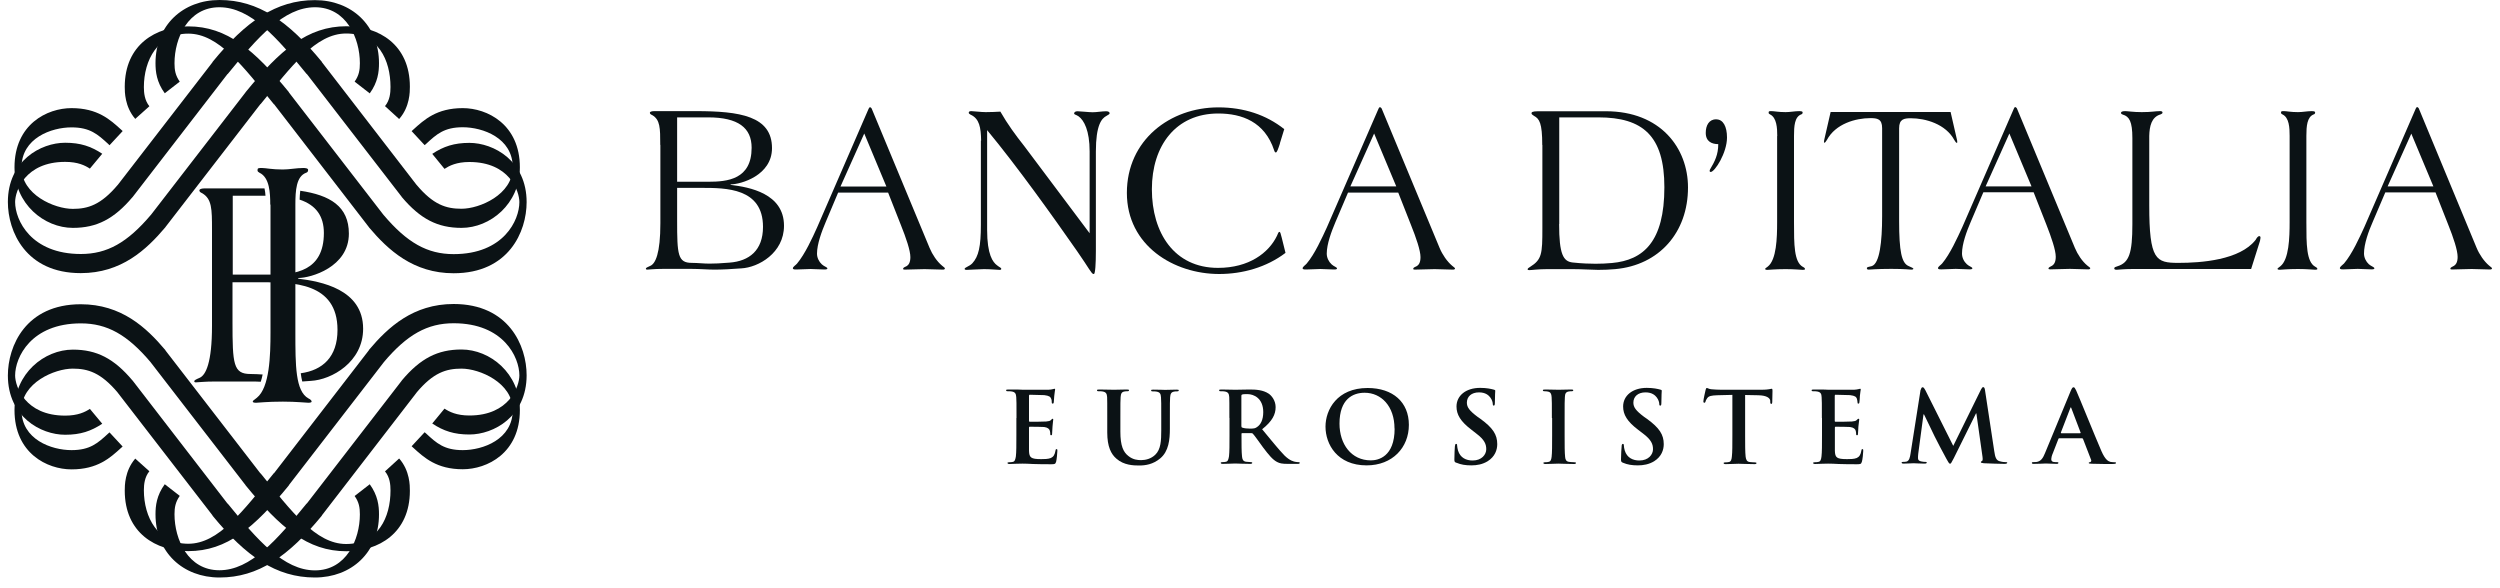 <svg width="200" height="47" viewBox="0 0 200 47" fill="none" xmlns="http://www.w3.org/2000/svg">
<g clip-path="url(#clip0_2529_16699)">
<path d="M52.82 11.6C52.82 10.23 52.81 9.58 52.18 9.21C52.05 9.15 51.99 9.11 51.99 9.01C51.99 8.97 52.07 8.89 52.33 8.89H55.67C59.18 8.89 61.76 9.28 61.76 11.85C61.76 14.04 59.26 14.75 58.45 14.75V14.79C59.94 14.97 62.72 15.47 62.72 18.06C62.72 20.24 60.67 21.4 59.3 21.47C58.53 21.53 57.76 21.57 57.14 21.57C56.64 21.57 55.98 21.51 55.29 21.51H53.08C52.28 21.51 51.94 21.57 51.78 21.57C51.69 21.57 51.67 21.53 51.67 21.49C51.67 21.43 51.78 21.37 52.02 21.27C52.43 21.1 52.83 20.29 52.83 17.86V11.59L52.82 11.6ZM54.17 14.54H56.66C58.2 14.54 60.13 14.35 60.13 11.82C60.13 10.23 59.06 9.39 56.65 9.39H54.17V14.54ZM54.17 17.64C54.17 20.38 54.22 21.03 55.35 21.03C55.82 21.03 56.29 21.09 56.76 21.09C57.2 21.09 57.61 21.07 58.36 21.01C59.94 20.89 61.04 20.03 61.04 18.15C61.04 15.03 58.07 15.03 56.11 15.03H54.17V17.64Z" fill="#0B1215"/>
<path d="M67.05 15.41L66.05 17.78C65.74 18.51 65.36 19.53 65.36 20.29C65.36 20.62 65.52 20.94 65.75 21.15C65.94 21.33 66.19 21.37 66.19 21.48C66.19 21.54 66.09 21.56 65.95 21.56C65.57 21.56 65.21 21.52 64.85 21.52C64.49 21.52 64.08 21.56 63.71 21.56C63.57 21.56 63.43 21.56 63.43 21.46C63.43 21.34 63.66 21.21 63.76 21.09C64.4 20.33 65 19.01 65.37 18.19L69.49 8.7C69.53 8.62 69.56 8.58 69.6 8.58H69.63C69.63 8.58 69.74 8.66 69.74 8.7L74.37 19.84C74.59 20.37 74.96 20.92 75.36 21.25C75.5 21.37 75.59 21.42 75.59 21.47C75.59 21.51 75.57 21.57 75.44 21.57C74.98 21.57 74.45 21.53 73.96 21.53C73.47 21.53 72.81 21.57 72.37 21.57C72.29 21.57 72.25 21.55 72.25 21.51C72.25 21.39 72.39 21.37 72.55 21.28C72.69 21.18 72.83 21 72.83 20.57C72.83 20.04 72.48 19.02 72.07 18L71.05 15.41H67.03H67.05ZM69.14 10.68L67.24 14.92H70.91L69.14 10.68Z" fill="#0B1215"/>
<path d="M78.49 11.25C78.47 10.21 78.36 9.49 77.64 9.17C77.56 9.13 77.5 9.07 77.5 9.03C77.5 8.95 77.53 8.89 77.7 8.89C77.86 8.89 78.49 8.97 78.86 8.97C79.23 8.97 79.71 8.95 80.03 8.93C80.6 9.93 81.26 10.83 81.95 11.7L87.17 18.66V12.11C87.17 10.44 86.72 9.62 86.29 9.31C86.09 9.17 85.93 9.17 85.93 9.08C85.93 8.98 86.02 8.9 86.2 8.9C86.43 8.9 87.11 8.98 87.42 8.98C87.73 8.98 88.17 8.9 88.5 8.9C88.72 8.9 88.77 9 88.77 9.06C88.77 9.12 88.69 9.18 88.52 9.27C88.13 9.47 87.67 10 87.67 12.12V20.06C87.67 21.1 87.62 21.92 87.51 21.92H87.48C87.32 21.92 87.13 21.47 86.16 20.08C84.24 17.33 81.42 13.37 78.97 10.41V18.39C78.97 20.39 79.43 20.98 79.77 21.23C79.99 21.41 80.1 21.41 80.1 21.51C80.1 21.57 80.05 21.59 79.97 21.59C79.78 21.59 79.28 21.53 78.72 21.53C78.39 21.53 77.52 21.59 77.34 21.59C77.23 21.59 77.17 21.57 77.17 21.51C77.17 21.39 77.56 21.31 77.79 21.06C78.29 20.51 78.47 19.73 78.47 17.98V11.25H78.49Z" fill="#0B1215"/>
<path d="M102.4 11.47C102.25 11.92 102.16 12.2 102.06 12.2C102.02 12.2 101.95 12.12 101.93 12.02C101.18 9.75 99.36 9.08 97.46 9.08C94.07 9.08 92.15 11.65 92.15 15.14C92.15 18.63 93.94 21.43 97.44 21.43C99.92 21.43 101.5 20.23 102.16 18.86C102.24 18.68 102.27 18.55 102.36 18.55C102.42 18.55 102.45 18.67 102.54 19.02L102.84 20.23C101.31 21.39 99.4 21.92 97.53 21.92C93.92 21.92 90.15 19.66 90.15 15.43C90.15 11.2 93.61 8.59 97.47 8.59C99.5 8.59 101.29 9.18 102.74 10.33L102.39 11.47H102.4Z" fill="#0B1215"/>
<path d="M107.84 15.41L106.83 17.78C106.52 18.51 106.14 19.52 106.14 20.29C106.14 20.62 106.3 20.94 106.53 21.15C106.72 21.33 106.96 21.37 106.96 21.48C106.96 21.54 106.87 21.56 106.73 21.56C106.35 21.56 105.99 21.52 105.63 21.52C105.27 21.52 104.86 21.56 104.49 21.56C104.35 21.56 104.21 21.56 104.21 21.46C104.21 21.34 104.44 21.2 104.53 21.09C105.18 20.33 105.77 19.01 106.15 18.19L110.28 8.7C110.31 8.62 110.34 8.58 110.39 8.58H110.43C110.43 8.58 110.54 8.66 110.54 8.7L115.17 19.84C115.39 20.37 115.77 20.92 116.16 21.25C116.3 21.37 116.4 21.43 116.4 21.47C116.4 21.51 116.38 21.57 116.24 21.57C115.79 21.57 115.25 21.53 114.77 21.53C114.29 21.53 113.62 21.57 113.18 21.57C113.1 21.57 113.06 21.55 113.06 21.51C113.06 21.39 113.2 21.37 113.36 21.28C113.5 21.18 113.64 21.01 113.64 20.57C113.64 20.04 113.29 19.02 112.88 18L111.86 15.41H107.84ZM109.93 10.68L108.03 14.91H111.7L109.93 10.68Z" fill="#0B1215"/>
<path d="M123.38 11.6C123.38 9.84 123.15 9.5 122.72 9.27C122.61 9.19 122.52 9.15 122.52 9.06C122.52 8.98 122.58 8.9 123.05 8.9H128.47C132.84 8.9 135.04 11.84 135.04 15C135.04 18.59 132.74 21.21 129.22 21.53C128.78 21.57 128.32 21.59 127.86 21.59C127.4 21.59 126.61 21.53 125.8 21.53H123.78C123.02 21.53 122.55 21.61 122.33 21.61C122.26 21.61 122.21 21.59 122.21 21.55C122.21 21.47 122.28 21.43 122.41 21.35C123.35 20.76 123.39 20.31 123.39 18.27V11.6H123.38ZM124.73 17.92C124.73 20.35 125.06 20.92 125.82 21C126.55 21.08 127.22 21.1 127.64 21.1C128.08 21.1 128.52 21.08 128.96 21.04C131.47 20.81 133.15 19.34 133.15 14.98C133.15 10.87 131.43 9.39 127.87 9.39H124.74V17.92H124.73Z" fill="#0B1215"/>
<path d="M137.31 9.55C137.85 9.55 138.16 10.12 138.16 11C138.16 12.23 137.18 13.76 136.85 13.76C136.82 13.76 136.77 13.72 136.77 13.68C136.77 13.64 136.79 13.58 136.8 13.56C137.19 12.9 137.46 12.37 137.46 11.53C136.96 11.53 136.46 11.33 136.46 10.63C136.46 10.03 136.72 9.54 137.31 9.54V9.55Z" fill="#0B1215"/>
<path d="M142.18 10.88C142.18 10.25 142.14 9.41 141.6 9.15C141.53 9.11 141.49 9.09 141.49 9.01C141.49 8.89 141.53 8.89 141.73 8.89C141.93 8.89 142.27 8.97 142.85 8.97C143.21 8.97 143.59 8.89 143.95 8.89C144.01 8.89 144.21 8.89 144.21 8.99C144.21 9.07 144.18 9.13 144.1 9.15C143.56 9.35 143.52 10.11 143.52 10.88V17.78C143.52 19.56 143.52 20.96 144.23 21.35C144.36 21.41 144.4 21.47 144.4 21.53C144.4 21.57 144.32 21.59 144.23 21.59C144.09 21.59 143.6 21.53 142.85 21.53C141.97 21.53 141.54 21.59 141.4 21.59C141.28 21.59 141.21 21.57 141.21 21.51C141.21 21.47 141.32 21.41 141.43 21.32C142.12 20.77 142.17 19.04 142.17 17.79V10.89L142.18 10.88Z" fill="#0B1215"/>
<path d="M156.05 8.97L156.55 11.15C156.57 11.23 156.58 11.29 156.58 11.35C156.58 11.39 156.58 11.43 156.55 11.43C156.49 11.43 156.42 11.33 156.35 11.21C155.66 9.92 154.04 9.46 152.87 9.46C152.33 9.46 151.93 9.52 151.93 10.26V17.67C151.93 20.12 152.13 21.04 152.68 21.28C152.92 21.38 153.07 21.46 153.07 21.49C153.07 21.55 153 21.57 152.9 21.57C152.8 21.57 152.42 21.51 151.31 21.51C150.07 21.51 149.65 21.57 149.49 21.57C149.37 21.57 149.35 21.51 149.35 21.45C149.35 21.35 149.53 21.35 149.74 21.29C150.37 21.09 150.57 19.35 150.57 17.31V10.25C150.57 9.51 150.18 9.45 149.63 9.45C148.45 9.45 146.84 9.9 146.15 11.2C146.07 11.32 146.01 11.42 145.95 11.42C145.92 11.42 145.92 11.38 145.92 11.34C145.92 11.28 145.93 11.22 145.95 11.14L146.45 8.96H156.05V8.97Z" fill="#0B1215"/>
<path d="M158.66 15.4L157.65 17.77C157.34 18.49 156.96 19.51 156.96 20.28C156.96 20.62 157.12 20.93 157.35 21.14C157.54 21.32 157.79 21.36 157.79 21.47C157.79 21.53 157.69 21.55 157.56 21.55C157.18 21.55 156.82 21.51 156.46 21.51C156.08 21.51 155.69 21.55 155.32 21.55C155.18 21.55 155.04 21.55 155.04 21.45C155.04 21.33 155.28 21.19 155.37 21.08C156.01 20.32 156.6 19 156.98 18.18L161.11 8.69C161.14 8.61 161.17 8.57 161.22 8.57H161.25C161.25 8.57 161.36 8.65 161.36 8.69L165.99 19.83C166.21 20.36 166.58 20.91 166.98 21.24C167.12 21.36 167.22 21.41 167.22 21.45C167.22 21.49 167.2 21.55 167.06 21.55C166.61 21.55 166.08 21.51 165.59 21.51C165.1 21.51 164.45 21.55 164.01 21.55C163.93 21.55 163.88 21.53 163.88 21.49C163.88 21.37 164.02 21.35 164.18 21.25C164.32 21.15 164.46 20.97 164.46 20.54C164.46 20.01 164.11 18.99 163.71 17.97L162.69 15.38H158.68L158.66 15.4ZM160.75 10.68L158.85 14.91H162.52L160.75 10.68Z" fill="#0B1215"/>
<path d="M170.63 21.52C169.85 21.52 169.48 21.58 169.35 21.58C169.2 21.58 169.14 21.56 169.14 21.46C169.14 21.38 169.26 21.34 169.4 21.3C170.33 21.01 170.59 20.26 170.59 17.93V11.05C170.59 9.72 170.34 9.32 169.83 9.17C169.71 9.13 169.68 9.08 169.68 9.03C169.68 8.95 169.77 8.89 170.01 8.89C170.24 8.89 170.65 8.97 171.34 8.97C172.14 8.97 172.41 8.89 172.8 8.89C172.87 8.89 173 8.89 173 9.01C173 9.09 172.92 9.11 172.85 9.15C172.11 9.36 171.96 10.11 171.94 10.87V16.42C171.94 20.81 172.47 21.03 174.28 21.03C176.09 21.03 179.18 20.81 180.45 19.19C180.54 19.03 180.63 18.89 180.75 18.89C180.82 18.89 180.84 18.95 180.84 19.03C180.84 19.07 180.82 19.19 180.8 19.27L180.09 21.52H170.62H170.63Z" fill="#0B1215"/>
<path d="M183.17 10.87C183.17 10.24 183.14 9.4 182.59 9.15C182.53 9.11 182.48 9.09 182.48 9.01C182.48 8.89 182.53 8.89 182.73 8.89C182.92 8.89 183.26 8.97 183.84 8.97C184.2 8.97 184.58 8.89 184.94 8.89C185.01 8.89 185.21 8.89 185.21 8.99C185.21 9.07 185.18 9.13 185.1 9.15C184.56 9.35 184.51 10.11 184.51 10.87V17.77C184.51 19.55 184.51 20.95 185.22 21.34C185.34 21.4 185.39 21.46 185.39 21.52C185.39 21.56 185.31 21.58 185.22 21.58C185.07 21.58 184.59 21.52 183.84 21.52C182.96 21.52 182.54 21.58 182.4 21.58C182.26 21.58 182.2 21.56 182.2 21.5C182.2 21.46 182.31 21.4 182.43 21.3C183.12 20.75 183.17 19.02 183.17 17.77V10.87Z" fill="#0B1215"/>
<path d="M190.82 15.4L189.81 17.77C189.49 18.49 189.12 19.51 189.12 20.28C189.12 20.61 189.28 20.93 189.51 21.14C189.7 21.31 189.95 21.36 189.95 21.47C189.95 21.53 189.86 21.55 189.72 21.55C189.34 21.55 188.98 21.51 188.62 21.51C188.24 21.51 187.85 21.55 187.47 21.55C187.33 21.55 187.19 21.55 187.19 21.45C187.19 21.33 187.42 21.19 187.52 21.08C188.17 20.32 188.76 19 189.14 18.18L193.26 8.69C193.29 8.61 193.33 8.57 193.37 8.57H193.4C193.4 8.57 193.51 8.65 193.51 8.69L198.13 19.83C198.35 20.36 198.73 20.91 199.12 21.24C199.26 21.36 199.36 21.42 199.36 21.46C199.36 21.5 199.34 21.56 199.2 21.56C198.75 21.56 198.21 21.52 197.73 21.52C197.25 21.52 196.58 21.56 196.15 21.56C196.07 21.56 196.03 21.54 196.03 21.5C196.03 21.38 196.17 21.36 196.33 21.26C196.47 21.16 196.61 20.98 196.61 20.55C196.61 20.02 196.27 19 195.86 17.98L194.84 15.39H190.83L190.82 15.4ZM192.91 10.68L191.01 14.91H194.67L192.9 10.68H192.91Z" fill="#0B1215"/>
<path d="M81.32 33.44C81.32 32.24 81.32 32.02 81.3 31.77C81.28 31.5 81.22 31.37 80.95 31.32C80.88 31.3 80.74 31.3 80.63 31.3C80.54 31.3 80.49 31.29 80.49 31.22C80.49 31.17 80.55 31.16 80.67 31.16C80.89 31.16 81.13 31.16 81.33 31.16C81.54 31.16 81.73 31.18 81.84 31.18C82.1 31.18 83.73 31.18 83.88 31.18C84.04 31.17 84.17 31.15 84.23 31.13C84.27 31.13 84.32 31.1 84.36 31.1C84.4 31.1 84.41 31.13 84.41 31.17C84.41 31.22 84.37 31.32 84.34 31.68C84.34 31.76 84.31 32.11 84.3 32.2C84.29 32.24 84.27 32.29 84.22 32.29C84.16 32.29 84.14 32.25 84.14 32.18C84.14 32.13 84.14 31.99 84.09 31.89C84.03 31.75 83.95 31.66 83.54 31.61C83.4 31.6 82.55 31.58 82.38 31.58C82.34 31.58 82.32 31.61 82.32 31.66V33.65C82.32 33.7 82.33 33.74 82.38 33.74C82.56 33.74 83.5 33.74 83.69 33.72C83.89 33.7 84.01 33.68 84.08 33.6C84.14 33.54 84.17 33.5 84.21 33.5C84.24 33.5 84.26 33.52 84.26 33.56C84.26 33.6 84.23 33.74 84.2 34.14C84.19 34.3 84.17 34.61 84.17 34.67C84.17 34.74 84.17 34.82 84.1 34.82C84.04 34.82 84.02 34.79 84.02 34.75C84.02 34.67 84.02 34.57 83.99 34.47C83.95 34.32 83.83 34.2 83.53 34.16C83.37 34.14 82.57 34.14 82.37 34.14C82.33 34.14 82.32 34.17 82.32 34.22V34.85C82.32 35.11 82.32 35.84 82.32 36.07C82.34 36.61 82.47 36.73 83.3 36.73C83.51 36.73 83.85 36.73 84.07 36.64C84.28 36.54 84.38 36.38 84.44 36.05C84.45 35.96 84.47 35.93 84.53 35.93C84.59 35.93 84.59 35.99 84.59 36.07C84.59 36.25 84.53 36.79 84.49 36.94C84.43 37.14 84.36 37.14 84.05 37.14C83.44 37.14 82.99 37.13 82.64 37.12C82.29 37.1 82.04 37.09 81.79 37.09C81.7 37.09 81.52 37.09 81.32 37.1C81.13 37.1 80.92 37.12 80.76 37.12C80.66 37.12 80.6 37.09 80.6 37.04C80.6 37 80.63 36.98 80.73 36.98C80.86 36.98 80.95 36.97 81.03 36.95C81.19 36.92 81.23 36.74 81.27 36.51C81.31 36.18 81.31 35.56 81.31 34.83V33.44H81.32Z" fill="#0B1215"/>
<path d="M88.58 33.44C88.58 32.24 88.58 32.02 88.57 31.77C88.55 31.5 88.49 31.37 88.22 31.32C88.16 31.3 88.02 31.3 87.9 31.3C87.81 31.3 87.76 31.29 87.76 31.22C87.76 31.17 87.82 31.16 87.94 31.16C88.37 31.16 88.89 31.18 89.13 31.18C89.33 31.18 89.84 31.16 90.14 31.16C90.26 31.16 90.32 31.17 90.32 31.22C90.32 31.28 90.27 31.3 90.19 31.3C90.1 31.3 90.05 31.3 89.95 31.32C89.73 31.36 89.67 31.49 89.65 31.77C89.63 32.02 89.63 32.24 89.63 33.44V34.54C89.63 35.68 89.87 36.17 90.27 36.48C90.64 36.78 91.02 36.81 91.29 36.81C91.65 36.81 92.09 36.7 92.42 36.38C92.87 35.95 92.9 35.24 92.9 34.43V33.45C92.9 32.25 92.9 32.03 92.88 31.78C92.86 31.51 92.8 31.38 92.53 31.33C92.46 31.31 92.33 31.31 92.23 31.31C92.14 31.31 92.09 31.3 92.09 31.23C92.09 31.18 92.15 31.17 92.26 31.17C92.68 31.17 93.19 31.19 93.2 31.19C93.3 31.19 93.81 31.17 94.13 31.17C94.25 31.17 94.3 31.18 94.3 31.23C94.3 31.29 94.25 31.31 94.15 31.31C94.06 31.31 94.01 31.31 93.92 31.33C93.7 31.37 93.63 31.5 93.61 31.78C93.59 32.03 93.59 32.25 93.59 33.45V34.29C93.59 35.17 93.5 36.1 92.82 36.67C92.24 37.15 91.65 37.24 91.12 37.24C90.69 37.24 89.9 37.22 89.31 36.69C88.89 36.33 88.58 35.74 88.58 34.6V33.45V33.44Z" fill="#0B1215"/>
<path d="M98.35 33.44C98.35 32.24 98.35 32.02 98.34 31.77C98.32 31.5 98.26 31.37 97.99 31.32C97.92 31.3 97.79 31.3 97.67 31.3C97.58 31.3 97.53 31.29 97.53 31.22C97.53 31.17 97.59 31.16 97.71 31.16C98.15 31.16 98.66 31.18 98.83 31.18C99.11 31.18 99.73 31.16 99.98 31.16C100.5 31.16 101.05 31.2 101.49 31.49C101.72 31.64 102.05 32.04 102.05 32.57C102.05 33.15 101.79 33.69 100.97 34.34C101.7 35.22 102.26 35.92 102.74 36.42C103.2 36.88 103.53 36.93 103.65 36.95C103.75 36.97 103.82 36.97 103.88 36.97C103.95 36.97 103.98 36.99 103.98 37.03C103.98 37.09 103.92 37.11 103.82 37.11H103.04C102.58 37.11 102.38 37.07 102.17 36.96C101.82 36.78 101.51 36.41 101.05 35.8C100.73 35.36 100.35 34.82 100.24 34.71C100.2 34.66 100.15 34.65 100.1 34.65H99.38C99.38 34.65 99.32 34.65 99.32 34.7V34.81C99.32 35.54 99.32 36.16 99.36 36.5C99.38 36.73 99.43 36.9 99.68 36.94C99.8 36.95 99.98 36.97 100.08 36.97C100.14 36.97 100.18 36.99 100.18 37.03C100.18 37.08 100.12 37.11 100.02 37.11C99.54 37.11 98.94 37.08 98.82 37.08C98.66 37.08 98.15 37.11 97.82 37.11C97.71 37.11 97.66 37.08 97.66 37.03C97.66 36.99 97.69 36.97 97.79 36.97C97.91 36.97 98.01 36.96 98.08 36.94C98.24 36.91 98.28 36.73 98.32 36.5C98.36 36.17 98.36 35.55 98.36 34.82V33.43L98.35 33.44ZM99.31 34.07C99.31 34.15 99.32 34.19 99.38 34.21C99.55 34.27 99.8 34.29 100.01 34.29C100.33 34.29 100.44 34.26 100.58 34.15C100.83 33.98 101.06 33.62 101.06 32.97C101.06 31.85 100.29 31.53 99.81 31.53C99.61 31.53 99.46 31.53 99.38 31.56C99.32 31.58 99.31 31.61 99.31 31.67V34.07Z" fill="#0B1215"/>
<path d="M106.04 34.13C106.04 32.78 106.96 31.04 109.41 31.04C111.44 31.04 112.71 32.18 112.71 33.99C112.71 35.8 111.4 37.23 109.33 37.23C106.98 37.23 106.04 35.54 106.04 34.13ZM111.56 34.28C111.56 32.51 110.51 31.42 109.17 31.42C108.23 31.42 107.16 31.92 107.16 33.89C107.16 35.53 108.1 36.83 109.67 36.83C110.24 36.83 111.57 36.56 111.57 34.28H111.56Z" fill="#0B1215"/>
<path d="M116.5 37.02C116.37 36.97 116.35 36.93 116.35 36.75C116.35 36.32 116.38 35.84 116.39 35.72C116.4 35.6 116.42 35.51 116.49 35.51C116.57 35.51 116.57 35.58 116.57 35.64C116.57 35.74 116.61 35.91 116.64 36.04C116.82 36.63 117.3 36.84 117.81 36.84C118.54 36.84 118.9 36.36 118.9 35.94C118.9 35.55 118.78 35.19 118.1 34.68L117.73 34.39C116.83 33.71 116.52 33.16 116.52 32.52C116.52 31.65 117.27 31.03 118.41 31.03C118.94 31.03 119.28 31.11 119.5 31.17C119.57 31.18 119.62 31.21 119.62 31.26C119.62 31.36 119.59 31.59 119.59 32.21C119.59 32.39 119.56 32.45 119.5 32.45C119.45 32.45 119.42 32.4 119.42 32.3C119.42 32.23 119.38 31.99 119.21 31.78C119.09 31.63 118.85 31.39 118.32 31.39C117.71 31.39 117.35 31.73 117.35 32.21C117.35 32.57 117.54 32.85 118.21 33.35L118.44 33.51C119.43 34.23 119.78 34.77 119.78 35.53C119.78 35.99 119.6 36.53 119.01 36.9C118.6 37.15 118.15 37.23 117.71 37.23C117.24 37.23 116.87 37.17 116.52 37.02H116.5Z" fill="#0B1215"/>
<path d="M124.15 33.44C124.15 32.24 124.15 32.02 124.13 31.77C124.12 31.5 124.03 31.37 123.86 31.33C123.77 31.31 123.66 31.3 123.56 31.3C123.48 31.3 123.43 31.29 123.43 31.22C123.43 31.17 123.5 31.16 123.63 31.16C123.94 31.16 124.46 31.18 124.69 31.18C124.9 31.18 125.38 31.16 125.69 31.16C125.8 31.16 125.86 31.17 125.86 31.22C125.86 31.29 125.81 31.3 125.73 31.3C125.65 31.3 125.59 31.3 125.49 31.32C125.27 31.36 125.2 31.49 125.19 31.77C125.17 32.02 125.17 32.24 125.17 33.44V34.83C125.17 35.59 125.17 36.22 125.21 36.56C125.23 36.77 125.29 36.92 125.53 36.95C125.65 36.96 125.83 36.98 125.95 36.98C126.04 36.98 126.08 37 126.08 37.04C126.08 37.09 126.01 37.12 125.93 37.12C125.39 37.12 124.88 37.09 124.66 37.09C124.47 37.09 123.95 37.12 123.63 37.12C123.53 37.12 123.47 37.09 123.47 37.04C123.47 37 123.51 36.98 123.6 36.98C123.72 36.98 123.82 36.97 123.89 36.95C124.05 36.92 124.1 36.78 124.13 36.55C124.17 36.22 124.17 35.6 124.17 34.83V33.44H124.15Z" fill="#0B1215"/>
<path d="M129.84 37.02C129.71 36.97 129.68 36.93 129.68 36.75C129.68 36.32 129.72 35.84 129.73 35.72C129.73 35.6 129.76 35.51 129.83 35.51C129.9 35.51 129.91 35.58 129.91 35.64C129.91 35.74 129.94 35.91 129.98 36.04C130.16 36.63 130.64 36.84 131.15 36.84C131.88 36.84 132.24 36.36 132.24 35.94C132.24 35.55 132.12 35.19 131.44 34.68L131.06 34.39C130.16 33.71 129.85 33.16 129.85 32.52C129.85 31.65 130.6 31.03 131.74 31.03C132.27 31.03 132.61 31.11 132.83 31.17C132.9 31.18 132.94 31.21 132.94 31.26C132.94 31.36 132.91 31.59 132.91 32.21C132.91 32.39 132.89 32.45 132.82 32.45C132.76 32.45 132.74 32.4 132.74 32.3C132.74 32.23 132.7 31.99 132.53 31.78C132.41 31.63 132.17 31.39 131.64 31.39C131.03 31.39 130.67 31.73 130.67 32.21C130.67 32.57 130.86 32.85 131.53 33.35L131.76 33.51C132.75 34.23 133.1 34.77 133.1 35.53C133.1 35.99 132.92 36.53 132.33 36.9C131.92 37.15 131.46 37.23 131.03 37.23C130.56 37.23 130.19 37.17 129.84 37.02Z" fill="#0B1215"/>
<path d="M138.59 31.59L137.37 31.62C136.9 31.64 136.7 31.68 136.58 31.85C136.49 31.97 136.45 32.06 136.44 32.13C136.42 32.19 136.4 32.22 136.35 32.22C136.29 32.22 136.27 32.18 136.27 32.1C136.27 31.97 136.43 31.26 136.45 31.19C136.47 31.09 136.5 31.04 136.55 31.04C136.62 31.04 136.7 31.12 136.9 31.14C137.13 31.16 137.45 31.18 137.72 31.18H140.95C141.21 31.18 141.39 31.16 141.51 31.14C141.63 31.12 141.7 31.1 141.73 31.1C141.79 31.1 141.8 31.15 141.8 31.26C141.8 31.42 141.78 31.97 141.78 32.18C141.77 32.26 141.76 32.31 141.71 32.31C141.64 32.31 141.62 32.27 141.62 32.15V32.06C141.6 31.86 141.37 31.63 140.64 31.62L139.61 31.6V34.84C139.61 35.56 139.61 36.18 139.65 36.53C139.68 36.75 139.73 36.93 139.97 36.96C140.08 36.97 140.26 36.99 140.39 36.99C140.48 36.99 140.52 37.01 140.52 37.05C140.52 37.1 140.46 37.13 140.37 37.13C139.83 37.13 139.31 37.1 139.08 37.1C138.89 37.1 138.38 37.13 138.05 37.13C137.95 37.13 137.89 37.1 137.89 37.05C137.89 37.01 137.92 36.99 138.02 36.99C138.14 36.99 138.24 36.98 138.32 36.96C138.48 36.93 138.53 36.75 138.55 36.52C138.59 36.19 138.59 35.57 138.59 34.84V31.6V31.59Z" fill="#0B1215"/>
<path d="M145.75 33.44C145.75 32.24 145.75 32.02 145.73 31.77C145.72 31.5 145.65 31.37 145.38 31.32C145.31 31.3 145.17 31.3 145.06 31.3C144.97 31.3 144.93 31.29 144.93 31.22C144.93 31.17 144.98 31.16 145.11 31.16C145.33 31.16 145.57 31.16 145.77 31.16C145.98 31.16 146.17 31.18 146.28 31.18C146.55 31.18 148.17 31.18 148.33 31.18C148.48 31.17 148.61 31.15 148.68 31.13C148.72 31.13 148.77 31.1 148.81 31.1C148.85 31.1 148.86 31.13 148.86 31.17C148.86 31.22 148.82 31.32 148.79 31.68C148.79 31.76 148.77 32.11 148.75 32.2C148.74 32.24 148.73 32.29 148.67 32.29C148.61 32.29 148.6 32.25 148.6 32.18C148.6 32.13 148.58 31.99 148.55 31.89C148.49 31.75 148.41 31.66 148 31.61C147.86 31.6 147 31.58 146.84 31.58C146.8 31.58 146.78 31.61 146.78 31.66V33.65C146.78 33.7 146.78 33.74 146.84 33.74C147.02 33.74 147.96 33.74 148.15 33.72C148.35 33.7 148.47 33.68 148.54 33.6C148.61 33.54 148.63 33.5 148.68 33.5C148.71 33.5 148.74 33.52 148.74 33.56C148.74 33.6 148.71 33.74 148.67 34.14C148.67 34.3 148.64 34.61 148.64 34.67C148.64 34.74 148.64 34.82 148.57 34.82C148.51 34.82 148.49 34.79 148.49 34.75C148.49 34.67 148.49 34.57 148.46 34.47C148.42 34.32 148.3 34.2 148 34.16C147.84 34.14 147.04 34.14 146.84 34.14C146.8 34.14 146.79 34.17 146.79 34.22V34.85C146.79 35.11 146.79 35.84 146.79 36.07C146.81 36.61 146.93 36.73 147.77 36.73C147.99 36.73 148.32 36.73 148.54 36.64C148.75 36.54 148.85 36.38 148.91 36.05C148.92 35.96 148.94 35.93 149 35.93C149.06 35.93 149.06 35.99 149.06 36.07C149.06 36.25 149 36.79 148.95 36.94C148.89 37.14 148.82 37.14 148.51 37.14C147.9 37.14 147.45 37.13 147.1 37.12C146.75 37.1 146.49 37.09 146.25 37.09C146.16 37.09 145.98 37.09 145.78 37.1C145.59 37.1 145.38 37.12 145.21 37.12C145.11 37.12 145.05 37.09 145.05 37.04C145.05 37 145.08 36.98 145.18 36.98C145.3 36.98 145.4 36.97 145.48 36.95C145.65 36.92 145.69 36.74 145.72 36.51C145.76 36.18 145.76 35.56 145.76 34.83V33.44H145.75Z" fill="#0B1215"/>
<path d="M153.67 31.18C153.69 31.05 153.74 30.98 153.81 30.98C153.87 30.98 153.92 31.02 154.03 31.22L156.26 35.67L158.48 31.16C158.55 31.03 158.59 30.97 158.66 30.97C158.73 30.97 158.78 31.05 158.8 31.21L159.54 36.09C159.61 36.59 159.7 36.81 159.94 36.89C160.18 36.96 160.34 36.97 160.45 36.97C160.52 36.97 160.58 36.97 160.58 37.02C160.58 37.08 160.48 37.11 160.37 37.11C160.16 37.11 159.04 37.08 158.71 37.06C158.52 37.04 158.47 37.02 158.47 36.97C158.47 36.93 158.5 36.91 158.56 36.88C158.61 36.86 158.63 36.76 158.6 36.54L158.11 33.07H158.08L156.3 36.66C156.11 37.03 156.07 37.1 156 37.1C155.93 37.1 155.84 36.94 155.71 36.7C155.51 36.34 154.87 35.13 154.77 34.91C154.7 34.74 154.2 33.75 153.92 33.15H153.88L153.46 36.29C153.44 36.44 153.44 36.54 153.44 36.66C153.44 36.81 153.54 36.88 153.68 36.91C153.83 36.95 153.94 36.95 154.02 36.95C154.08 36.95 154.14 36.96 154.14 37C154.14 37.07 154.07 37.09 153.95 37.09C153.6 37.09 153.24 37.06 153.09 37.06C152.94 37.06 152.54 37.09 152.28 37.09C152.2 37.09 152.13 37.07 152.13 37C152.13 36.96 152.18 36.95 152.26 36.95C152.33 36.95 152.38 36.95 152.51 36.93C152.74 36.88 152.8 36.57 152.84 36.31L153.65 31.16L153.67 31.18Z" fill="#0B1215"/>
<path d="M164.74 35.06C164.74 35.06 164.68 35.07 164.67 35.12L164.23 36.25C164.14 36.45 164.1 36.64 164.1 36.73C164.1 36.87 164.17 36.97 164.43 36.97H164.55C164.65 36.97 164.67 36.98 164.67 37.03C164.67 37.09 164.62 37.11 164.53 37.11C164.27 37.11 163.91 37.08 163.66 37.08C163.57 37.08 163.12 37.11 162.7 37.11C162.59 37.11 162.55 37.09 162.55 37.03C162.55 36.98 162.58 36.97 162.65 36.97C162.73 36.97 162.84 36.97 162.91 36.96C163.28 36.91 163.44 36.64 163.6 36.25L165.65 31.29C165.75 31.06 165.8 30.98 165.88 30.98C165.96 30.98 166 31.05 166.09 31.23C166.29 31.66 167.59 34.88 168.11 36.08C168.42 36.79 168.66 36.9 168.83 36.95C168.95 36.97 169.08 36.98 169.17 36.98C169.24 36.98 169.28 36.98 169.28 37.04C169.28 37.1 169.2 37.12 168.9 37.12C168.6 37.12 168.01 37.12 167.35 37.1C167.2 37.09 167.1 37.09 167.1 37.04C167.1 36.99 167.13 36.98 167.22 36.97C167.27 36.95 167.33 36.88 167.29 36.79L166.64 35.11C166.64 35.11 166.6 35.06 166.56 35.06H164.74ZM166.41 34.66C166.41 34.66 166.46 34.64 166.45 34.61L165.71 32.66C165.71 32.66 165.69 32.59 165.67 32.59C165.64 32.59 165.63 32.63 165.62 32.66L164.87 34.6C164.87 34.6 164.87 34.66 164.9 34.66H166.4H166.41Z" fill="#0B1215"/>
<path d="M9.81 10.48L9.7 10.38C8.81 9.57 7.81 8.65 5.72 8.65C3.77 8.65 1.16 9.94 1.16 13.39C1.16 16.33 3.55 18.23 5.83 18.23C7.74 18.23 9.12 17.52 10.6 15.77H10.61L10.62 15.75L18.21 5.91V5.93C20.59 3.01 22.7 0.58 25.2 0.58C27.7 0.58 28.79 3.04 28.79 5.06C28.79 5.6 28.72 6.04 28.37 6.53L29.58 7.47C30.23 6.57 30.32 5.75 30.32 5.06C30.32 2.02 28.12 0.01 25.19 0.01C22.09 0.01 19.67 1.7 17 4.96V4.98L9.4 14.82L9.42 14.79C8.07 16.39 7.04 16.71 5.82 16.71C4.37 16.71 1.72 15.58 1.72 13.4C1.72 11.04 4.12 10.19 5.72 10.19C7.21 10.19 7.82 10.75 8.66 11.52L8.76 11.62L9.8 10.5L9.81 10.48Z" fill="#0B1215"/>
<path d="M31.95 9.5C32.79 8.53 32.79 7.34 32.79 6.94C32.79 3.55 30.28 2.1 27.71 2.1C24.6 2.1 22.41 4 19.66 7.36H19.65V7.38L12.05 17.22L12.07 17.19C10.19 19.41 8.57 20.32 6.47 20.32C2.48 20.32 1.21 17.61 1.21 16.16C1.21 15.28 2.01 12.95 5.21 12.95C6.24 12.95 6.81 13.24 7.19 13.49L8.18 12.3C7.28 11.71 6.45 11.42 5.21 11.42C3.26 11.42 0.63 12.86 0.63 16.16C0.63 18.52 2.06 21.85 6.46 21.85C9.7 21.85 11.7 19.99 13.23 18.18L13.24 18.16L20.84 8.32V8.34C23.31 5.31 25.25 2.68 27.69 2.68C30.25 2.68 31.24 4.8 31.24 6.96C31.24 7.43 31.19 8.02 30.8 8.49L31.93 9.52L31.95 9.5Z" fill="#0B1215"/>
<path d="M13.18 7.46C12.53 6.57 12.44 5.74 12.44 5.05C12.44 2.01 14.64 0 17.56 0C20.66 0 23.07 1.69 25.75 4.95V4.97L33.34 14.81L33.32 14.78C34.66 16.38 35.69 16.7 36.92 16.7C38.37 16.7 41.02 15.57 41.02 13.39C41.02 11.03 38.62 10.18 37.02 10.18C35.53 10.18 34.92 10.74 34.09 11.51L33.97 11.61L32.93 10.49L33.05 10.38C33.94 9.57 34.94 8.65 37.02 8.65C38.97 8.65 41.59 9.94 41.59 13.39C41.59 16.33 39.2 18.23 36.92 18.23C35.01 18.23 33.63 17.52 32.15 15.77H32.14V15.75L24.54 5.91V5.93C22.16 3.01 20.05 0.58 17.55 0.58C15.05 0.58 13.96 3.04 13.96 5.06C13.96 5.6 14.03 6.04 14.38 6.53L13.17 7.47L13.18 7.46Z" fill="#0B1215"/>
<path d="M10.81 9.5C9.98 8.53 9.98 7.35 9.98 6.95C9.98 3.56 12.48 2.11 15.06 2.11C18.17 2.11 20.36 4.01 23.11 7.37V7.39L30.71 17.23L30.69 17.2C32.57 19.42 34.19 20.33 36.29 20.33C40.29 20.33 41.55 17.62 41.55 16.17C41.55 15.29 40.75 12.96 37.55 12.96C36.52 12.96 35.94 13.26 35.56 13.51L34.58 12.31C35.48 11.71 36.34 11.43 37.55 11.43C39.5 11.43 42.13 12.87 42.13 16.17C42.13 18.53 40.7 21.86 36.29 21.86C33.06 21.86 31.05 20 29.52 18.19L29.51 18.17L21.92 8.33V8.35C19.45 5.32 17.5 2.69 15.06 2.69C12.62 2.69 11.51 4.81 11.51 6.97C11.51 7.44 11.57 8.03 11.95 8.5L10.81 9.52V9.5Z" fill="#0B1215"/>
<path d="M9.81 35.72L9.7 35.82C8.81 36.63 7.81 37.55 5.72 37.55C3.77 37.55 1.16 36.26 1.16 32.81C1.16 29.87 3.55 27.97 5.83 27.97C7.74 27.97 9.12 28.68 10.6 30.44H10.61L10.62 30.46L18.21 40.3V40.28C20.59 43.2 22.7 45.63 25.2 45.63C27.7 45.63 28.79 43.17 28.79 41.15C28.79 40.61 28.72 40.17 28.37 39.68L29.58 38.74C30.23 39.64 30.32 40.46 30.32 41.15C30.32 44.19 28.12 46.2 25.19 46.2C22.09 46.2 19.67 44.51 17 41.25V41.23L9.4 31.39L9.42 31.41C8.07 29.81 7.04 29.49 5.82 29.49C4.37 29.49 1.72 30.62 1.72 32.8C1.72 35.16 4.12 36.01 5.72 36.01C7.21 36.01 7.82 35.45 8.66 34.68L8.76 34.59L9.8 35.71L9.81 35.72Z" fill="#0B1215"/>
<path d="M31.95 36.7C32.79 37.67 32.79 38.85 32.79 39.26C32.79 42.65 30.28 44.1 27.71 44.1C24.6 44.1 22.41 42.2 19.66 38.84H19.65V38.82L12.05 28.98L12.07 29C10.19 26.77 8.57 25.87 6.47 25.87C2.48 25.87 1.21 28.59 1.21 30.04C1.21 30.91 2.01 33.25 5.21 33.25C6.24 33.25 6.81 32.96 7.19 32.71L8.18 33.9C7.28 34.49 6.45 34.78 5.21 34.78C3.26 34.78 0.63 33.34 0.63 30.04C0.63 27.68 2.06 24.34 6.46 24.34C9.7 24.34 11.7 26.19 13.23 28.01L13.24 28.04L20.84 37.88V37.86C23.31 40.89 25.25 43.52 27.69 43.52C30.25 43.52 31.24 41.39 31.24 39.24C31.24 38.77 31.19 38.18 30.8 37.71L31.93 36.68L31.95 36.7Z" fill="#0B1215"/>
<path d="M13.18 38.74C12.53 39.63 12.44 40.45 12.44 41.15C12.44 44.19 14.64 46.2 17.56 46.2C20.66 46.2 23.07 44.51 25.75 41.25V41.23L33.34 31.39L33.32 31.41C34.66 29.81 35.69 29.49 36.92 29.49C38.37 29.49 41.02 30.62 41.02 32.8C41.02 35.16 38.62 36.01 37.02 36.01C35.53 36.01 34.92 35.45 34.09 34.68L33.97 34.58L32.93 35.7L33.05 35.81C33.94 36.62 34.94 37.54 37.02 37.54C38.97 37.54 41.59 36.25 41.59 32.8C41.59 29.86 39.2 27.96 36.92 27.96C35.01 27.96 33.63 28.67 32.15 30.43H32.14V30.45L24.54 40.29V40.27C22.16 43.19 20.05 45.62 17.55 45.62C15.05 45.62 13.96 43.16 13.96 41.14C13.96 40.61 14.03 40.17 14.38 39.67L13.17 38.73L13.18 38.74Z" fill="#0B1215"/>
<path d="M10.81 36.7C9.98 37.67 9.98 38.85 9.98 39.25C9.98 42.64 12.48 44.09 15.06 44.09C18.17 44.09 20.36 42.19 23.11 38.83V38.81L30.71 28.97L30.69 28.99C32.57 26.76 34.19 25.86 36.29 25.86C40.29 25.86 41.55 28.58 41.55 30.03C41.55 30.9 40.75 33.24 37.55 33.24C36.52 33.24 35.94 32.94 35.56 32.69L34.58 33.88C35.48 34.48 36.34 34.76 37.55 34.76C39.5 34.76 42.13 33.32 42.13 30.02C42.13 27.66 40.7 24.32 36.29 24.32C33.06 24.32 31.05 26.17 29.52 27.99L29.51 28.02L21.92 37.86V37.84C19.45 40.87 17.5 43.5 15.06 43.5C12.62 43.5 11.51 41.37 11.51 39.22C11.51 38.75 11.57 38.16 11.95 37.7L10.81 36.68V36.7Z" fill="#0B1215"/>
<path d="M21.62 16.37C21.62 15.44 21.57 14.2 20.76 13.82C20.67 13.76 20.6 13.73 20.6 13.62C20.6 13.44 20.67 13.44 20.97 13.44C21.25 13.44 21.76 13.56 22.62 13.56C23.16 13.56 23.71 13.44 24.25 13.44C24.34 13.44 24.65 13.44 24.65 13.59C24.65 13.71 24.6 13.79 24.49 13.82C23.7 14.11 23.63 15.24 23.63 16.37V26.59C23.63 29.23 23.63 31.29 24.67 31.87C24.86 31.96 24.93 32.05 24.93 32.13C24.93 32.19 24.81 32.22 24.67 32.22C24.46 32.22 23.74 32.13 22.63 32.13C21.33 32.13 20.7 32.22 20.5 32.22C20.31 32.22 20.22 32.2 20.22 32.11C20.22 32.05 20.38 31.97 20.55 31.82C21.57 31 21.64 28.45 21.64 26.59V16.37H21.62Z" fill="#0B1215"/>
<path d="M23.86 22.29V22.24C24.86 22.24 27.91 21.37 27.91 18.69C27.91 16.5 26.39 15.61 24.02 15.26C23.99 15.48 23.98 15.73 23.97 15.97C25.3 16.41 25.91 17.31 25.91 18.64C25.91 21.73 23.55 21.97 21.67 21.97H18.62V15.66H21.24C21.23 15.47 21.2 15.26 21.16 15.07C20.93 15.07 20.7 15.07 20.46 15.07H16.37C16.04 15.07 15.95 15.17 15.95 15.22C15.95 15.34 16.03 15.39 16.18 15.46C16.95 15.92 16.96 16.71 16.96 18.38V26.06C16.96 29.03 16.46 30.02 15.96 30.23C15.67 30.35 15.54 30.43 15.54 30.49C15.54 30.54 15.56 30.59 15.67 30.59C15.86 30.59 16.28 30.52 17.26 30.52H19.97C20.27 30.52 20.58 30.52 20.86 30.54C20.92 30.36 20.97 30.16 21.01 29.96C20.69 29.94 20.36 29.92 20.04 29.92C18.66 29.92 18.6 29.13 18.6 25.77V22.58H20.98C23.38 22.58 27 22.58 27 26.39C27 28.56 25.81 29.62 24.06 29.86C24.09 30.1 24.13 30.32 24.18 30.52C24.41 30.51 24.64 30.49 24.87 30.47C26.54 30.38 29.05 28.96 29.05 26.3C29.05 23.13 25.66 22.51 23.83 22.29H23.86Z" fill="#0B1215"/>
</g>
<defs>
<clipPath id="clip0_2529_16699">
<rect width="198.74" height="46.2" fill="white" transform="translate(0.63)"/>
</clipPath>
</defs>
</svg>
